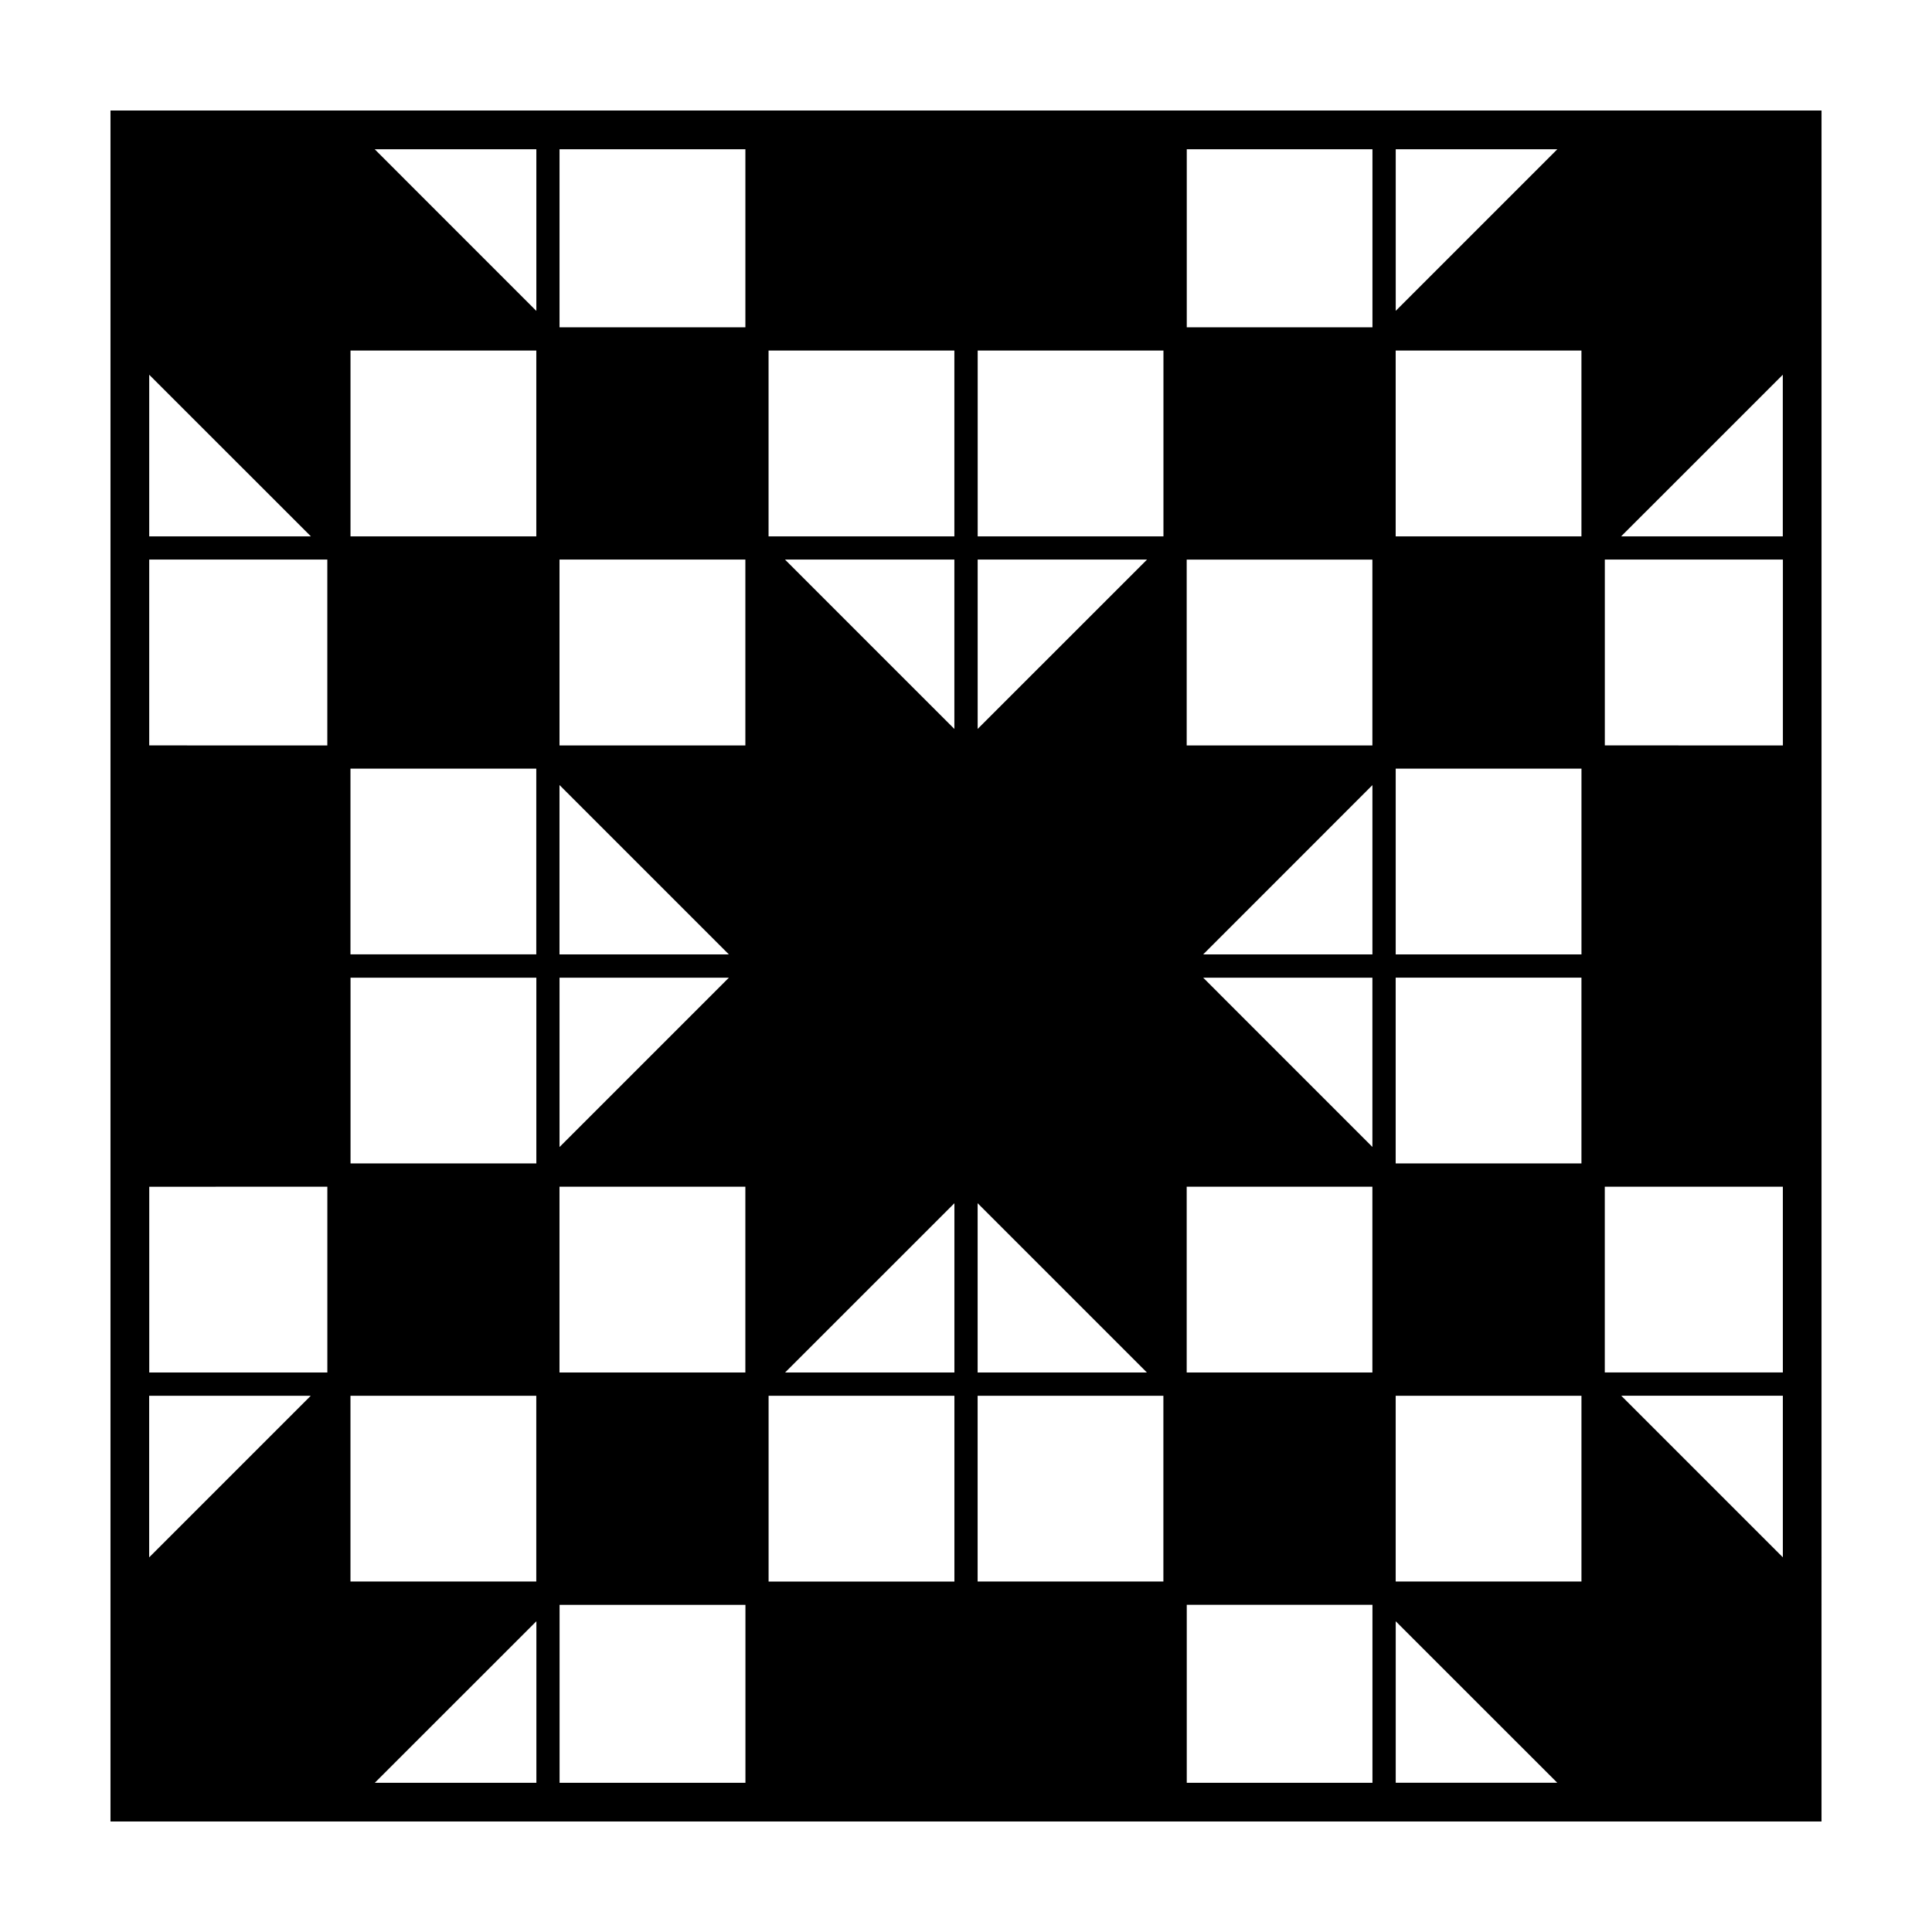 <?xml version="1.0" encoding="UTF-8"?>
<!-- Uploaded to: SVG Repo, www.svgrepo.com, Generator: SVG Repo Mixer Tools -->
<svg fill="#000000" width="800px" height="800px" version="1.1" viewBox="144 144 512 512" xmlns="http://www.w3.org/2000/svg">
 <path d="m173.28 173.29v453.43h453.44l0.004-453.43zm443.18 112.85h-42.84l42.84-42.828zm-432.93 227.75h42.828l-42.828 42.828zm379.57-61.57h-49.23v-49.23h49.23zm-160.02 110.8v-49.23h49.23v49.23zm-116.96 0h-49.242v-49.23h49.242zm-49.242-215.43h49.242v49.23h-49.242zm160.04-110.79v49.242h-49.242v-49.242zm166.18 49.242h-49.23v-49.242h49.23zm-276.97-49.242v49.242h-49.242v-49.242zm65.906 55.395h44.883v44.883l-22.441-22.434zm-59.758 0h49.254v49.254h-49.254zm166.21 166.2h49.211v49.23l-49.211 0.004zm49.207-116.95h-49.207v-49.246h49.211v49.246zm-215.42 10.5 44.883 44.883h-44.883zm0 106.45h49.254v49.23h-49.254zm110.81 4.371 44.863 44.863h-44.863zm110.79 51.027h49.23v49.23h-49.23zm-6.172-65.938-44.844-44.859h44.844zm-104.61-110.78v-44.879h44.883zm-65.926 65.918-44.883 44.883v-44.883zm59.762 59.773v44.863h-44.871zm65.934-65.941 44.844-44.859v44.859zm-10.535-110.78h-49.23v-49.242h49.23zm-215.43 116.95h49.242v49.23h-49.242zm110.79 110.8h49.242v49.23h-49.242zm215.42-116.97h-49.23v-49.23h49.23zm-221.57-166.18h-49.254v-47.195h49.254zm-55.398-4.348-42.84-42.848h42.84zm-59.754 59.742h-42.84v-42.828zm4.359 6.152v49.254l-47.199-0.004v-49.25zm227.76 277h49.211v47.168h-49.211zm55.379 4.363 42.812 42.797h-42.812zm59.77-59.77h42.82v42.82zm-4.367-6.168v-49.23h47.188v49.23zm-55.402-281.34v-42.828h42.828zm-6.172 4.367h-49.207v-47.195h49.211v47.195zm-276.96 227.75v49.23l-47.199 0.004v-49.23zm55.395 115.15v42.82h-42.828zm6.148-4.348h49.254v47.168h-49.254zm277-227.76v-49.246h47.188v49.254l-47.188-0.004z"/>
</svg>